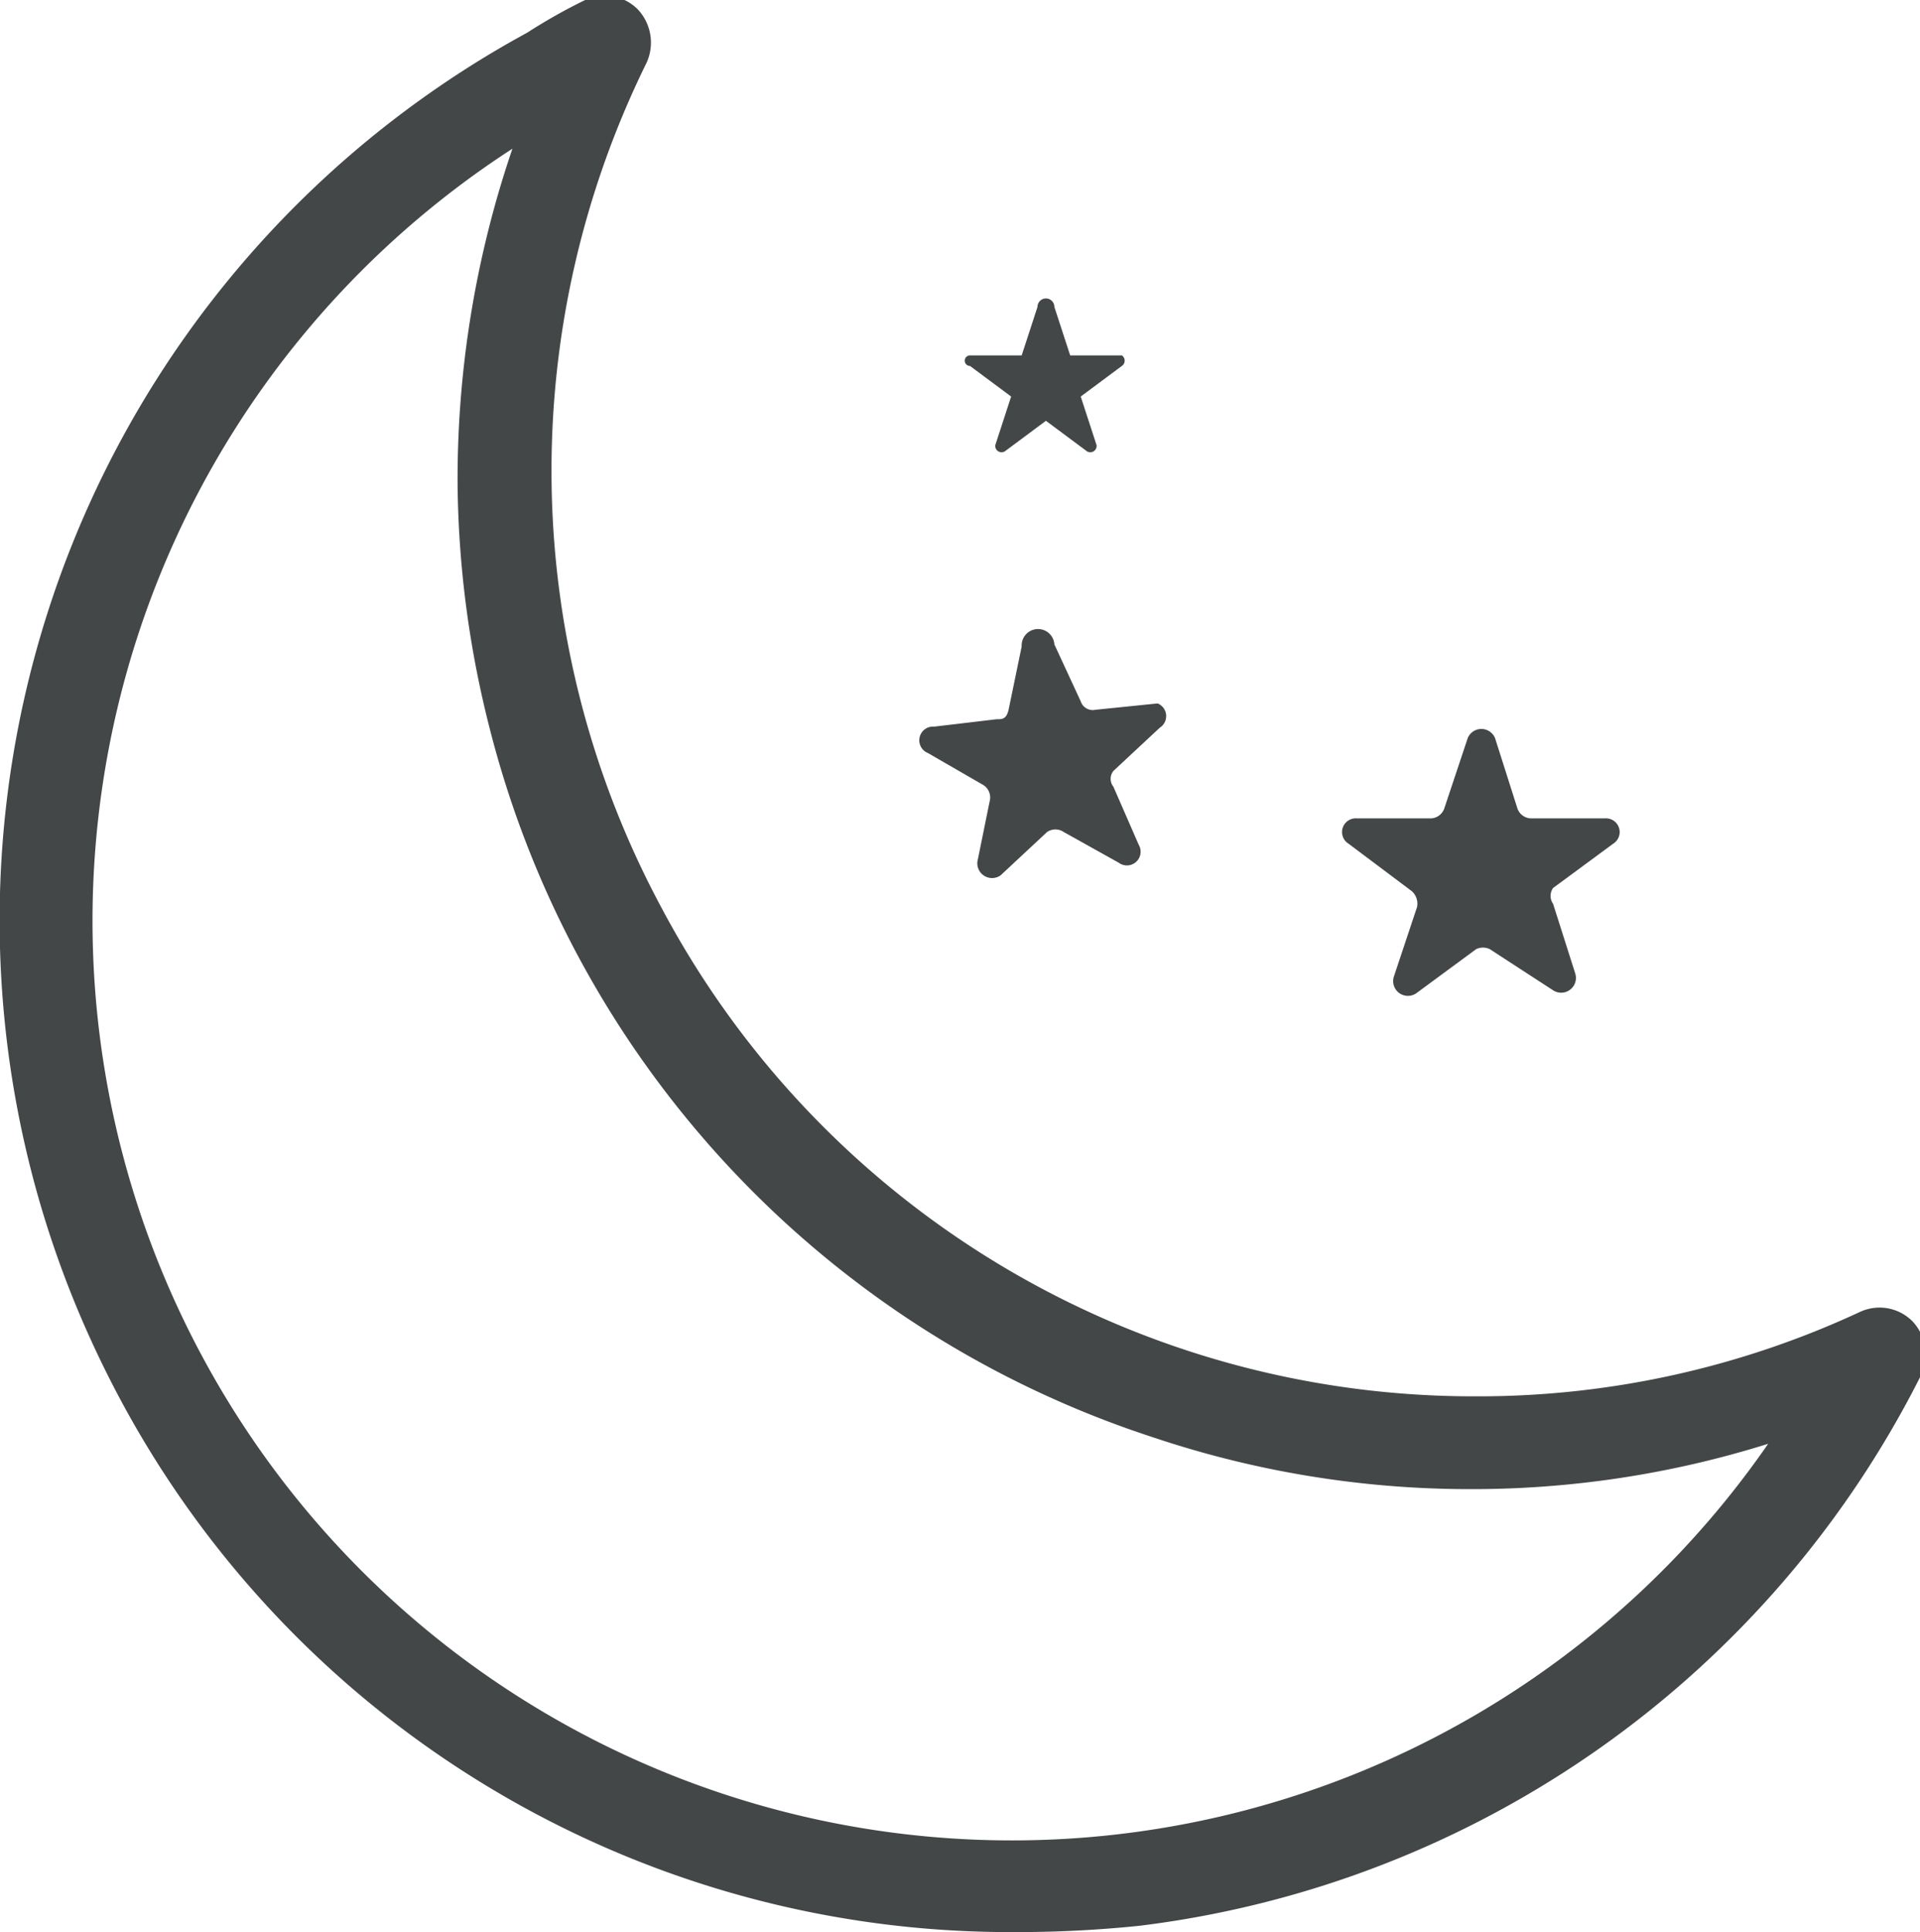 <svg xmlns="http://www.w3.org/2000/svg" viewBox="0 0 18.21 18.32"><defs><style>.cls-1{fill:#434748;}</style></defs><g id="レイヤー_2" data-name="レイヤー 2"><g id="レイヤー_1-2" data-name="レイヤー 1"><path class="cls-1" d="M14.18,7l.21.66a.14.14,0,0,0,.13.1h.7A.13.13,0,0,1,15.3,8l-.57.42a.13.13,0,0,0,0,.15l.21.66a.14.14,0,0,1-.21.16L14.13,9A.15.15,0,0,0,14,9l-.57.42a.14.14,0,0,1-.21-.16l.22-.66a.16.16,0,0,0-.05-.15L12.79,8a.13.13,0,0,1,.08-.24h.7a.14.14,0,0,0,.13-.1L13.92,7A.14.14,0,0,1,14.18,7Z"/><path class="cls-1" d="M10,2.91l.15.46,0,0h.49a.06.06,0,0,1,0,.1l-.39.29s0,0,0,0l.15.46a.06.06,0,0,1-.09.06l-.39-.29h0l-.39.29a.06.06,0,0,1-.09-.06l.15-.46s0,0,0,0l-.39-.29a.05.05,0,0,1,0-.1h.49l0,0,.15-.46A.05.05,0,0,1,10,2.91Z"/><path class="cls-1" d="M10,6.11l.25.54a.12.12,0,0,0,.14.08l.59-.06A.13.13,0,0,1,11,6.9l-.44.41a.12.12,0,0,0,0,.15l.24.55a.13.13,0,0,1-.19.17l-.52-.29a.14.14,0,0,0-.16,0l-.44.41a.14.14,0,0,1-.22-.13l.12-.59a.14.14,0,0,0-.07-.14l-.52-.3a.13.13,0,0,1,.06-.25l.59-.07c.06,0,.1,0,.12-.11l.12-.58A.13.13,0,0,1,10,6.11Z"/><path class="cls-1" d="M9.61,18.32A9.57,9.57,0,0,1,.92,12.83,9.58,9.58,0,0,1,5,.31,5.28,5.28,0,0,1,5.55,0a.44.44,0,0,1,.5.09.46.46,0,0,1,.08.51,8.75,8.75,0,0,0,.14,8h0A8.72,8.72,0,0,0,14,13.24a8.58,8.58,0,0,0,3.64-.8.44.44,0,0,1,.5.09.46.46,0,0,1,.08.51,9.61,9.61,0,0,1-7.41,5.22A11.22,11.22,0,0,1,9.61,18.32ZM4.86,1.41A8.72,8.72,0,1,0,16.77,13.69a9.39,9.39,0,0,1-2.83.43,9.44,9.44,0,0,1-3-.49A9.54,9.54,0,0,1,4.64,6.89a9.7,9.7,0,0,1-.3-2.28A9.71,9.71,0,0,1,4.86,1.41ZM18,13.23ZM5.92.83ZM5.35.25Z"/></g></g></svg>